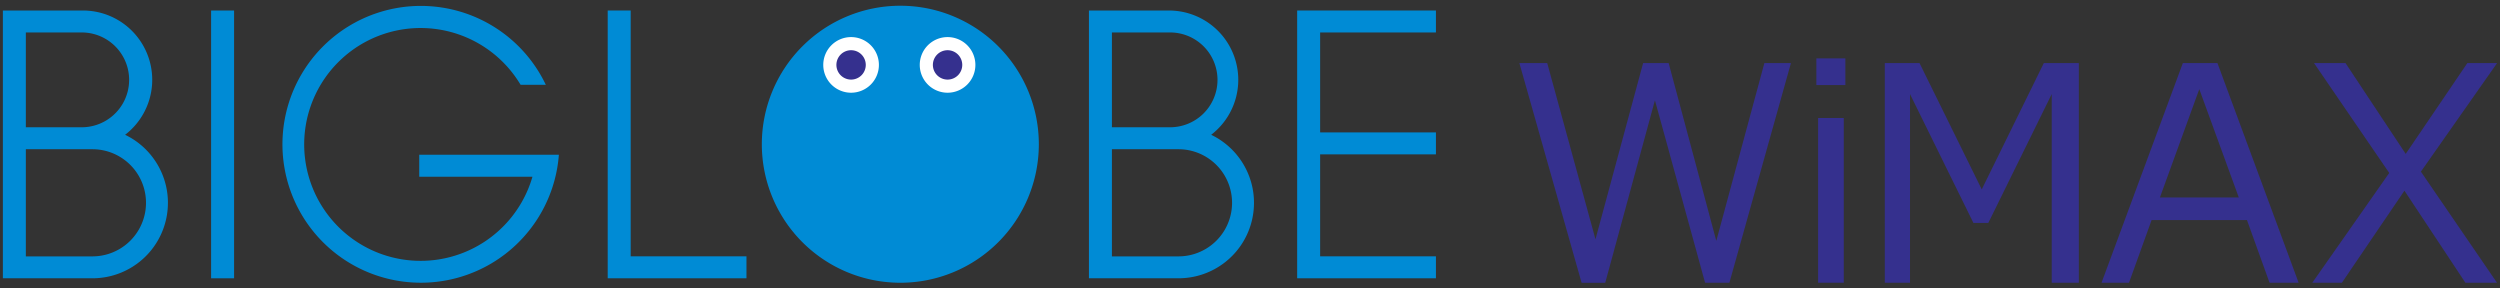 <svg id="logo" xmlns="http://www.w3.org/2000/svg" viewBox="0 0 182 21">
  <rect x="0" y="0" width="182" height="21" fill="#333333" stroke="none"/>
  <defs>
    <style>
      .cls-1 {
        fill: #008bd5;
      }

      .cls-2 {
        fill: #fff;
      }

      .cls-3 {
        fill: #35308e;
      }
    </style>
  </defs>
  <g>
    <g>
      <path class="cls-1" d="M75.627,10.5A10.083,10.083,0,1,1,65.545.418,10.082,10.082,0,0,1,75.627,10.5"/>
      <path class="cls-2" d="M71.008,4.725A2.025,2.025,0,1,1,68.983,2.7a2.025,2.025,0,0,1,2.025,2.025"/>
      <path class="cls-3" d="M70.052,4.725a1.069,1.069,0,1,1-1.069-1.069,1.069,1.069,0,0,1,1.069,1.069"/>
      <path class="cls-2" d="M63.984,4.725A2.025,2.025,0,1,1,61.959,2.7a2.025,2.025,0,0,1,2.025,2.025"/>
      <path class="cls-3" d="M63.028,4.725a1.069,1.069,0,1,1-1.069-1.069,1.069,1.069,0,0,1,1.069,1.069"/>
      <g>
        <rect class="cls-1" x="15.369" y="0.766" width="1.672" height="19.494"/>
        <polygon class="cls-1" points="45.913 0.765 44.241 0.765 44.241 20.259 54.343 20.259 54.343 18.661 45.913 18.661 45.913 0.765"/>
        <polygon class="cls-1" points="104.536 2.363 104.536 0.765 94.434 0.765 94.434 20.259 104.536 20.259 104.536 18.661 96.106 18.661 96.106 11.237 104.536 11.237 104.536 9.639 96.106 9.639 96.106 2.363 104.536 2.363"/>
        <path class="cls-1" d="M9.107,9.813A5.044,5.044,0,0,0,6.033.766H.209V20.259h6.52A5.493,5.493,0,0,0,9.107,9.813ZM1.881,2.364H6.033a3.451,3.451,0,0,1,0,6.9H1.881Zm4.848,16.3H1.881v-7.8H6.729a3.9,3.9,0,0,1,0,7.8Z"/>
        <path class="cls-1" d="M88.173,9.813A5.045,5.045,0,0,0,85.1.766H79.275V20.259h6.519A5.493,5.493,0,0,0,88.173,9.813ZM80.947,2.364H85.1a3.451,3.451,0,1,1,0,6.9H80.947Zm4.847,16.3H80.947v-7.8h4.847a3.9,3.9,0,1,1,0,7.8Z"/>
      </g>
      <path class="cls-1" d="M30.521,11.265v1.6h8.242A8.475,8.475,0,1,1,37.9,6.175h1.836a10.076,10.076,0,1,0,.95,5.089Z"/>
    </g>
    <g>
      <path class="cls-3" d="M130.381,4.589,125.9,20.582H124.13L120.479,7.3l-3.618,13.287h-1.72L110.61,4.589h2.027L116.15,17.42l3.47-12.831h1.857l3.47,12.947,3.5-12.947Z"/>
      <path class="cls-3" d="M134.343,6.192h-2.112V4.25h2.112Zm-.116,14.39h-1.868V8.59h1.868Z"/>
      <path class="cls-3" d="M151.339,20.582h-1.974V6.85l-4.617,9.381h-1.082L139.049,6.85V20.582h-1.836V4.589h2.526l4.532,9.2,4.521-9.2h2.547Z"/>
      <path class="cls-3" d="M165.223,20.582l-1.645-4.563h-6.941l-1.645,4.563h-2l5.921-15.993h2.516l5.911,15.993Zm-2.239-6.208-2.876-7.885-2.866,7.885Z"/>
      <path class="cls-3" d="M181.791,4.589l-5.55,7.907,5.539,8.086h-2.3l-4.437-6.7-4.552,6.7h-2.155l5.6-7.991-5.476-8h2.292l4.383,6.612,4.489-6.612Z"/>
    </g>
  </g>
</svg>